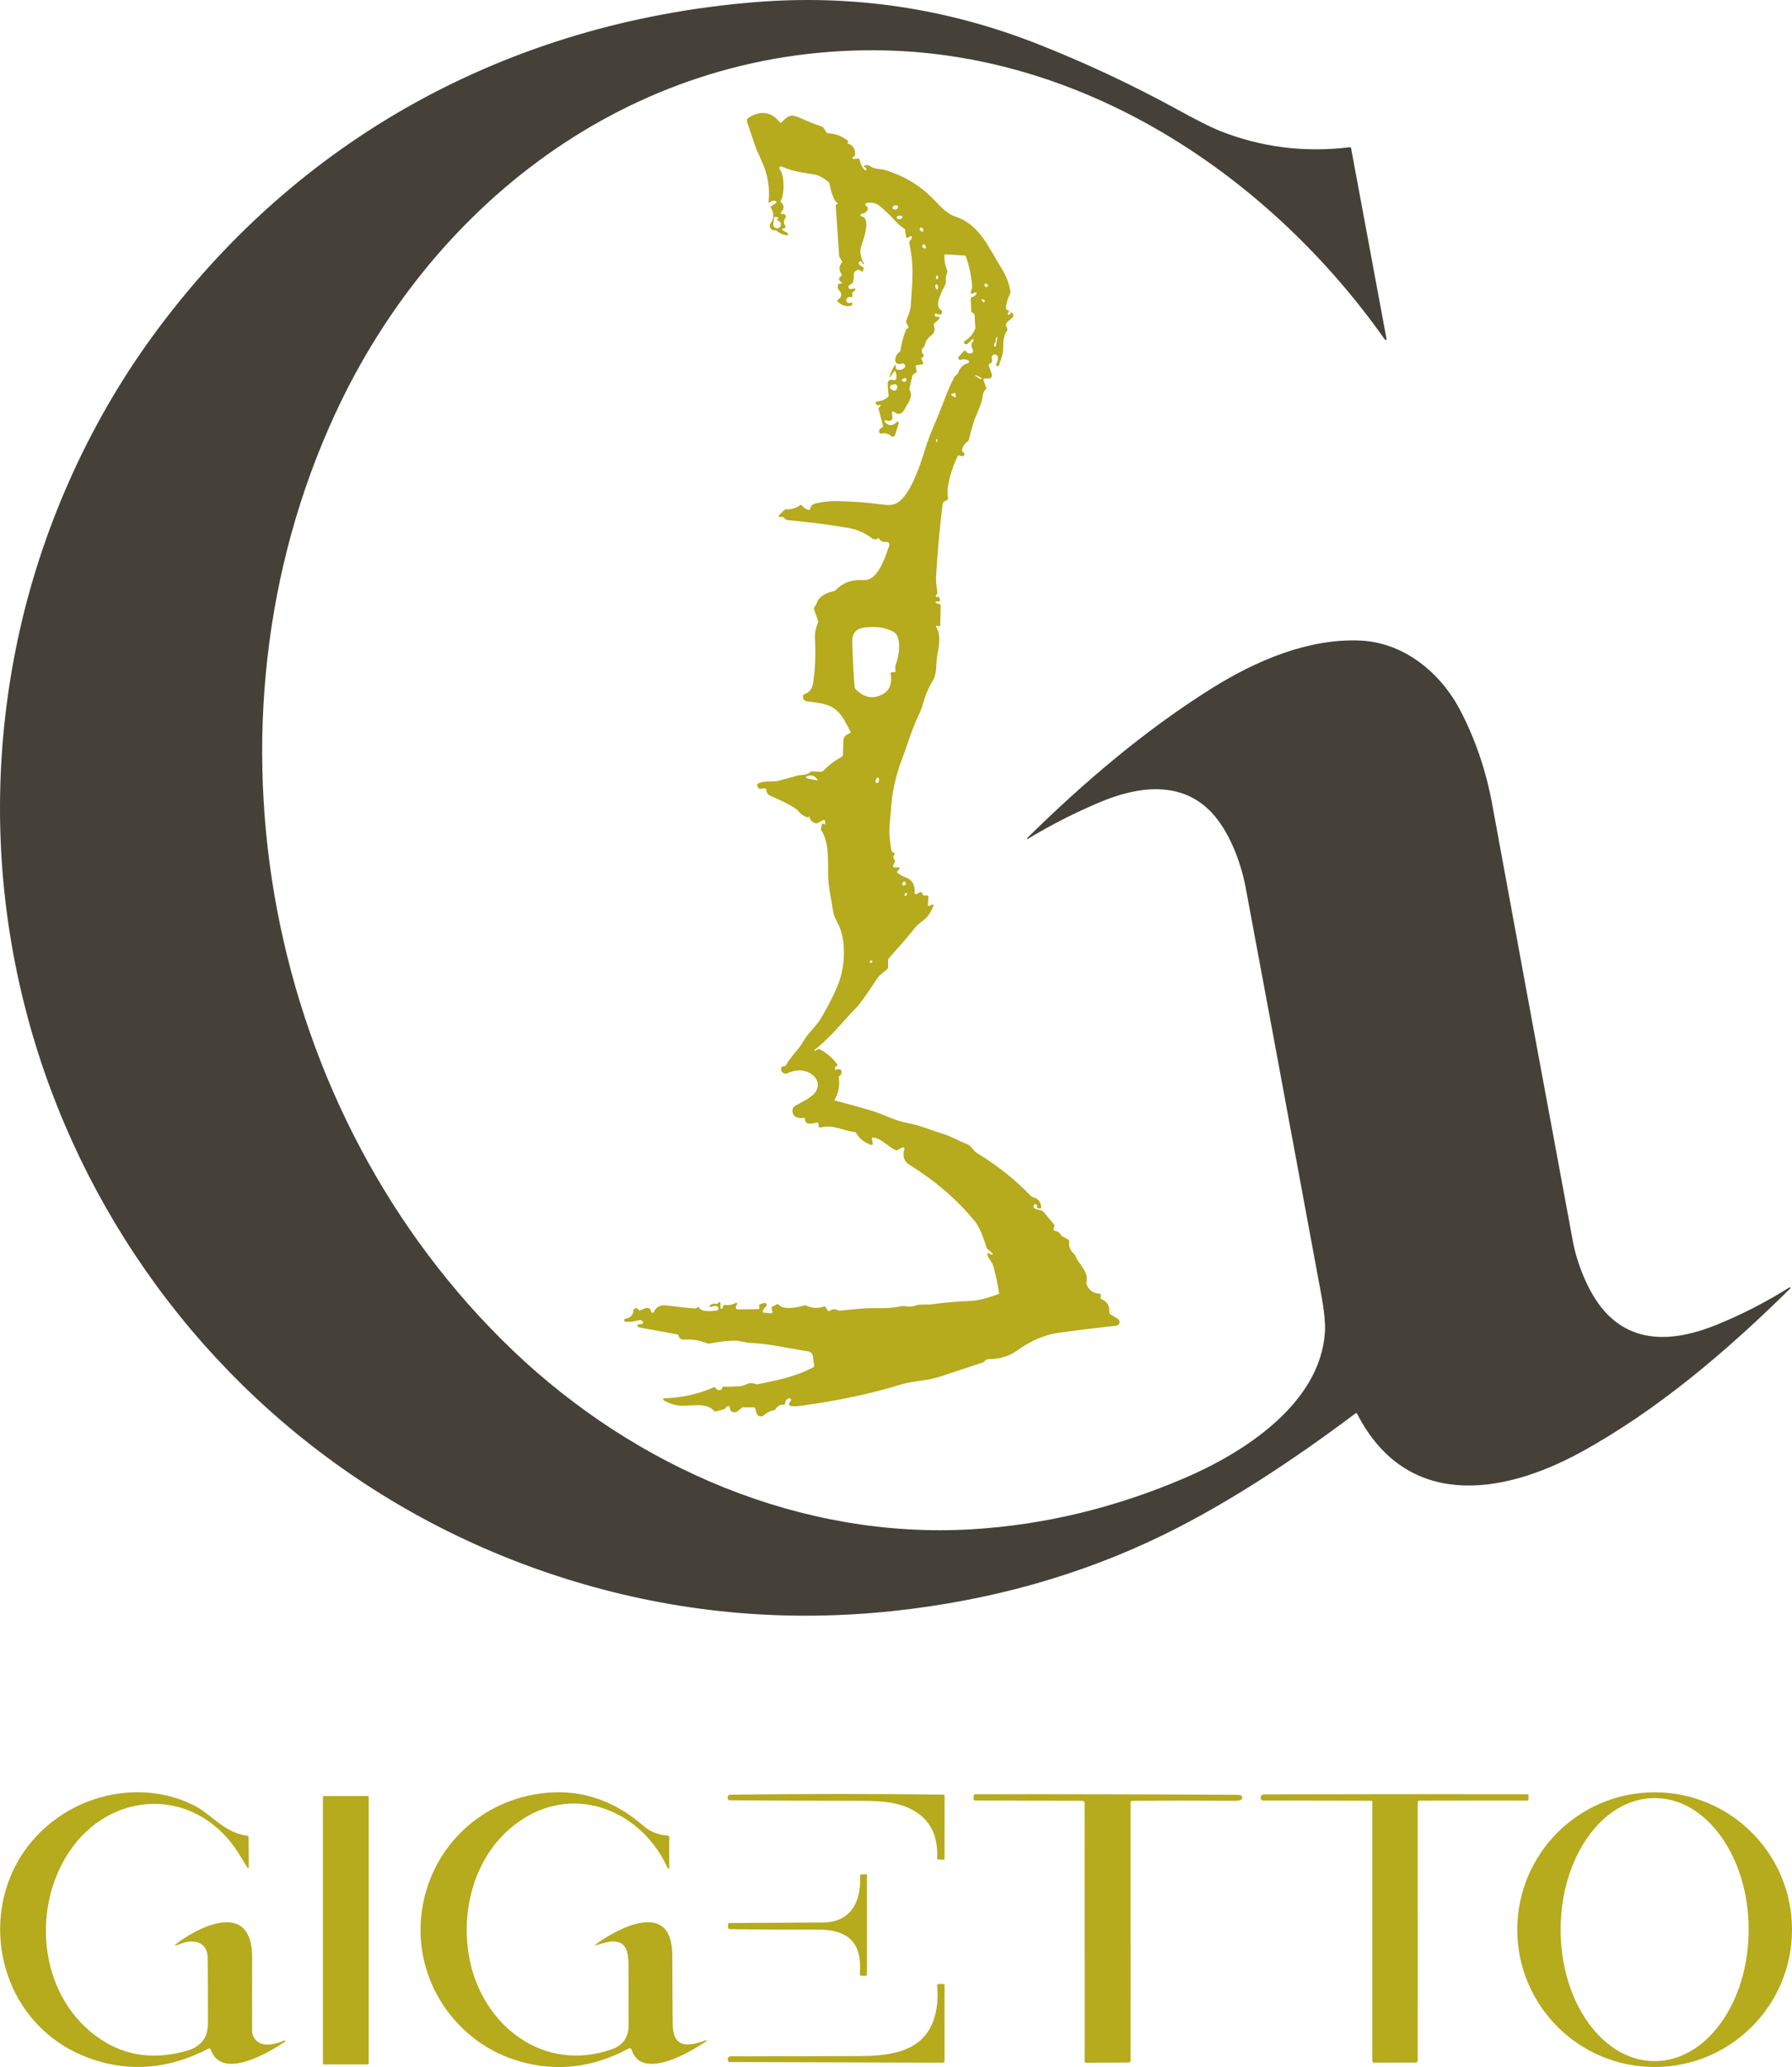 <?xml version="1.0" encoding="UTF-8"?>
<!-- Generator: Adobe Illustrator 15.1.0, SVG Export Plug-In . SVG Version: 6.00 Build 0)  -->
<svg xmlns="http://www.w3.org/2000/svg" xmlns:xlink="http://www.w3.org/1999/xlink" version="1.1" id="Livello_1" x="0px" y="0px" width="150px" height="173.043px" viewBox="0 0 150 173.043" xml:space="preserve">
<g>
	<g>
		<path fill="#454138" d="M113.596,118.35c-0.023-0.043-0.076-0.061-0.121-0.039c-0.004,0.002-0.008,0.004-0.011,0.008    c-5.091,3.837-10.644,7.507-15.948,10.107c-6.967,3.422-14.562,5.569-22.793,6.444c-8.769,0.931-17.341,0.194-25.722-2.21    C14.778,122.835-5.89,88.252,1.493,53.501c1.901-8.956,5.772-17.783,11.231-25.289C24.819,11.58,42.604,1.871,63.15,0.184    c8.177-0.67,16.071,0.493,23.681,3.491c4.022,1.584,7.931,3.416,11.722,5.495c1.635,0.896,2.795,1.481,3.481,1.757    c3.481,1.399,7.134,1.865,10.954,1.399c0.048-0.007,0.095,0.025,0.104,0.076l2.967,15.971c0.006,0.042-0.021,0.081-0.062,0.087    c-0.026,0.004-0.058-0.007-0.073-0.03c-9.58-13.584-24.857-23.83-41.88-24.209C53.562,3.765,36.445,16.497,28.06,34.633    c-12.052,26.068-5.874,58.613,14.887,78.441c10.283,9.814,24.168,15.804,38.415,14.949c6.017-0.36,11.934-1.782,17.746-4.265    c4.969-2.118,11.412-6.235,11.795-12.241c0.049-0.729-0.062-1.819-0.332-3.269c-3.248-17.56-5.353-28.884-6.309-33.978    c-0.41-2.164-1.398-4.72-2.854-6.259c-2.533-2.681-6.152-2.195-9.313-0.867c-2.111,0.888-4.135,1.917-6.062,3.084    c-0.021,0.015-0.047,0.012-0.062-0.007c-0.015-0.02-0.013-0.047,0.01-0.062c4.722-4.645,9.812-9.001,15.431-12.523    c3.718-2.331,8.098-4.196,12.431-4.012c3.678,0.155,6.749,2.7,8.395,5.857c1.266,2.43,2.154,5.046,2.668,7.854    c2.238,12.212,4.492,24.422,6.761,36.629c0.334,1.801,1.282,4.258,2.604,5.766c2.566,2.925,6.152,2.498,9.405,1.181    c2.111-0.858,4.146-1.901,6.104-3.134c0.027-0.019,0.063-0.01,0.08,0.02c0.016,0.021,0.011,0.055-0.01,0.073    c-5.238,5.175-11.1,10.19-17.551,13.716C125.633,125.23,117.684,126.323,113.596,118.35z"></path>
		<path fill="#B6AA1D" d="M73.66,33.912c-0.103,0.025-0.195,0.016-0.281-0.03c-0.073-0.038-0.104-0.131-0.063-0.205    c0.025-0.049,0.074-0.08,0.128-0.081c0.326-0.021,0.615-0.134,0.864-0.338c0.053-0.043,0.08-0.108,0.07-0.173    c-0.041-0.336-0.066-0.655-0.07-0.957c-0.003-0.28,0.166-0.382,0.507-0.307c0.113,0.025,0.18-0.019,0.202-0.133    c0.036-0.196,0.016-0.388-0.057-0.575c-0.029-0.072-0.067-0.076-0.113-0.014l-0.286,0.391c-0.109,0.148-0.135,0.134-0.079-0.041    c0.097-0.288,0.221-0.558,0.371-0.812c0.08-0.13,0.121-0.119,0.128,0.033l0.006,0.148c0.003,0.056,0.03,0.092,0.079,0.109    c0.227,0.084,0.439,0.04,0.638-0.133c0.087-0.074,0.097-0.205,0.021-0.292c-0.045-0.053-0.117-0.079-0.186-0.069l-0.245,0.038    c-0.172,0.025-0.329-0.091-0.355-0.262c-0.002-0.014-0.004-0.026-0.004-0.041c-0.001-0.284,0.113-0.517,0.35-0.696    c0.051-0.04,0.088-0.1,0.098-0.165c0.079-0.584,0.23-1.15,0.454-1.697c0.017-0.041,0.045-0.071,0.086-0.09l0.081-0.04    c0.043-0.021,0.062-0.075,0.039-0.118l-0.175-0.342c-0.025-0.052-0.029-0.113-0.011-0.167c0.147-0.428,0.345-0.789,0.377-1.242    c0.146-2.11,0.283-3.435-0.111-5.167c-0.043-0.19,0.036-0.322,0.17-0.442c0.035-0.031,0.046-0.069,0.033-0.115l-0.018-0.065    c-0.018-0.06-0.053-0.074-0.106-0.044l-0.195,0.103c-0.104,0.057-0.164,0.026-0.178-0.091l-0.071-0.545    c-0.007-0.045-0.031-0.086-0.072-0.111c-0.584-0.362-0.9-0.863-1.4-1.305c-0.547-0.482-0.917-1.037-1.799-0.816    c-0.051,0.013-0.081,0.063-0.069,0.114c0.003,0.016,0.012,0.029,0.021,0.04l0.164,0.174c0.043,0.048,0.054,0.102,0.031,0.164    c-0.085,0.238-0.256,0.369-0.503,0.388c-0.061,0.004-0.106,0.055-0.104,0.115c0.005,0.052,0.04,0.092,0.089,0.102    c0.796,0.174,0.202,1.838-0.005,2.421c-0.17,0.479-0.104,0.984,0.2,1.51c0.01,0.019,0.01,0.04,0,0.067    c-0.003,0.016-0.022,0.024-0.04,0.021c-0.006-0.003-0.013-0.009-0.017-0.014l-0.134-0.208c-0.028-0.044-0.086-0.059-0.13-0.03    c-0.077,0.042-0.108,0.105-0.099,0.186c0.005,0.052,0.033,0.099,0.084,0.14c0.068,0.056,0.147,0.104,0.233,0.141    c0.066,0.028,0.094,0.079,0.079,0.15L72.26,22.64c-0.009,0.054-0.06,0.089-0.112,0.08c-0.018-0.003-0.035-0.011-0.048-0.021    c-0.186-0.157-0.367-0.139-0.553,0.052c-0.046,0.048-0.07,0.106-0.07,0.173c0,0.218-0.019,0.434-0.057,0.647    c-0.013,0.065-0.046,0.115-0.101,0.152l-0.223,0.146c-0.085,0.057-0.107,0.173-0.049,0.257c0.04,0.061,0.116,0.093,0.189,0.079    l0.271-0.055c0.049-0.008,0.094,0.024,0.102,0.072c0.005,0.032-0.008,0.064-0.033,0.084l-0.175,0.129    c-0.046,0.033-0.068,0.079-0.067,0.135l0.014,0.229c0.001,0.068-0.032,0.095-0.098,0.075c-0.186-0.053-0.319,0.015-0.398,0.206    c-0.043,0.106,0.008,0.229,0.114,0.272c0.036,0.015,0.076,0.02,0.117,0.012l0.183-0.032c0.048-0.009,0.073,0.01,0.082,0.057    c0.014,0.119-0.03,0.188-0.134,0.21c-0.41,0.085-0.772-0.032-1.092-0.352c-0.059-0.057-0.054-0.109,0.015-0.154    c0.353-0.237,0.375-0.52,0.064-0.846c-0.059-0.061-0.084-0.131-0.076-0.213l0.015-0.158c0.003-0.071,0.043-0.111,0.112-0.12    l0.146-0.022c0.115-0.018,0.124-0.059,0.025-0.124c-0.256-0.162-0.258-0.329-0.009-0.5c0.055-0.037,0.068-0.111,0.03-0.167    c0,0-0.001-0.003-0.003-0.004c-0.233-0.312-0.226-0.631,0.021-0.955c0.032-0.04,0.035-0.095,0.008-0.137l-0.196-0.318    c-0.018-0.027-0.029-0.058-0.032-0.09l-0.286-4.229c-0.003-0.047,0.018-0.08,0.061-0.097c0.016-0.007,0.033-0.014,0.058-0.021    c0.066-0.019,0.073-0.049,0.014-0.09c-0.373-0.273-0.551-1.134-0.662-1.64c-0.015-0.067-0.05-0.119-0.104-0.157    c-0.38-0.278-0.708-0.526-1.194-0.604c-1-0.163-1.759-0.238-2.693-0.659c-0.076-0.033-0.162,0.001-0.195,0.076    c-0.022,0.054-0.011,0.115,0.027,0.159c0.413,0.439,0.401,2.138,0.092,2.599c-0.038,0.056-0.032,0.107,0.018,0.152    c0.284,0.27,0.287,0.545,0.01,0.829c-0.038,0.041-0.037,0.105,0.004,0.144c0.024,0.023,0.062,0.033,0.094,0.025    c0.123-0.034,0.215,0.003,0.277,0.109c0.034,0.06,0.029,0.133-0.009,0.189c-0.165,0.234-0.178,0.455-0.038,0.666    c0.073,0.111,0.047,0.185-0.082,0.22l-0.126,0.036c-0.033,0.007-0.054,0.041-0.046,0.075c0.005,0.017,0.015,0.031,0.032,0.039    l0.419,0.246c0.05,0.027,0.068,0.089,0.041,0.138c-0.021,0.039-0.064,0.06-0.107,0.051c-0.318-0.043-0.6-0.168-0.849-0.376    c-0.025-0.022-0.059-0.033-0.096-0.033c-0.284,0.014-0.442-0.114-0.479-0.386c-0.008-0.051,0.003-0.096,0.035-0.137    c0.334-0.436,0.355-0.896,0.071-1.375c-0.031-0.055-0.022-0.099,0.03-0.133l0.381-0.236c0.048-0.029,0.064-0.091,0.034-0.138    c-0.012-0.019-0.029-0.034-0.05-0.042c-0.172-0.063-0.325-0.033-0.459,0.09c-0.097,0.091-0.142,0.068-0.127-0.063    c0.109-1.156-0.066-2.242-0.532-3.262c-0.322-0.707-0.521-1.173-0.596-1.395c-0.235-0.706-0.458-1.367-0.671-1.982    c-0.054-0.162-0.01-0.289,0.135-0.379c1.014-0.633,1.883-0.499,2.607,0.402c0.029,0.035,0.078,0.04,0.113,0.011    c0.001-0.002,0.005-0.003,0.006-0.005c0.55-0.539,0.75-0.755,1.551-0.393c0.61,0.275,1.231,0.523,1.862,0.745    c0.044,0.016,0.084,0.045,0.111,0.084l0.239,0.372c0.04,0.059,0.093,0.092,0.164,0.095c0.613,0.03,1.163,0.24,1.65,0.633    c0.025,0.023,0.032,0.061,0.012,0.088c-0.013,0.019-0.024,0.036-0.037,0.053c-0.028,0.037-0.021,0.062,0.024,0.078    c0.434,0.154,0.634,0.466,0.596,0.937c-0.007,0.069-0.04,0.122-0.101,0.157l-0.079,0.046c-0.041,0.024-0.054,0.075-0.03,0.116    c0.016,0.026,0.045,0.043,0.076,0.04l0.393-0.027c0.078-0.005,0.124,0.032,0.135,0.112c0.051,0.32,0.188,0.602,0.413,0.845    c0.032,0.036,0.089,0.038,0.123,0.006c0.021-0.019,0.033-0.049,0.026-0.078c-0.014-0.083-0.059-0.137-0.135-0.16    c-0.121-0.038-0.126-0.084-0.013-0.138c0.07-0.034,0.145-0.049,0.223-0.045c0.068,0.003,0.132,0.026,0.188,0.068    c0.41,0.3,0.93,0.235,1.289,0.344c1.525,0.461,2.824,1.224,3.898,2.287c0.701,0.695,1.178,1.336,2.043,1.629    c2.029,0.687,2.783,2.693,3.84,4.362c0.363,0.572,0.602,1.203,0.714,1.891c0.012,0.068,0,0.134-0.031,0.197    c-0.188,0.368-0.304,0.762-0.344,1.182c-0.009,0.062,0.024,0.123,0.081,0.151l0.145,0.076c0.029,0.014,0.042,0.051,0.027,0.083    c-0.002,0.001-0.002,0.003-0.003,0.005l-0.087,0.134c-0.023,0.037-0.012,0.087,0.025,0.112c0.019,0.01,0.034,0.014,0.055,0.012    c0.074-0.01,0.113-0.042,0.119-0.098c0.008-0.08,0.045-0.104,0.119-0.073c0.123,0.051,0.166,0.152,0.131,0.303    c-0.008,0.042-0.033,0.08-0.065,0.108l-0.403,0.337c-0.139,0.115-0.172,0.31-0.08,0.461c0.094,0.158,0.076,0.298-0.046,0.42    c-0.043,0.044-0.073,0.096-0.094,0.154c-0.106,0.338-0.155,0.679-0.149,1.022c0.017,0.648-0.168,1.011-0.356,1.578    c-0.021,0.067-0.097,0.102-0.162,0.079c-0.004-0.001-0.011-0.004-0.015-0.006c-0.07-0.034-0.084-0.102-0.033-0.201    c0.132-0.256,0.158-0.463,0.089-0.62c-0.06-0.127-0.211-0.181-0.339-0.122c-0.112,0.052-0.172,0.179-0.139,0.299    c0.064,0.229,0,0.384-0.189,0.471c-0.07,0.031-0.094,0.082-0.066,0.154l0.252,0.699c0.051,0.145-0.023,0.303-0.168,0.354    c-0.029,0.009-0.061,0.016-0.091,0.016l-0.358,0.002c-0.08,0-0.107,0.038-0.082,0.116l0.222,0.628    c0.021,0.06,0.009,0.112-0.034,0.156c-0.136,0.139-0.214,0.304-0.236,0.498c-0.094,0.801-0.558,1.606-0.729,2.13    c-0.171,0.523-0.318,1.055-0.439,1.593c-0.015,0.064-0.056,0.119-0.111,0.153c-0.159,0.098-0.297,0.261-0.403,0.49    c-0.097,0.206-0.073,0.349,0.067,0.427c0.048,0.03,0.07,0.071,0.068,0.127l-0.006,0.076c-0.005,0.067-0.062,0.118-0.129,0.115    c-0.008,0-0.016-0.001-0.021-0.004l-0.256-0.063c-0.076-0.019-0.134,0.006-0.166,0.08c-0.418,0.88-0.979,2.477-0.797,3.441    c0.028,0.151-0.037,0.24-0.199,0.27c-0.131,0.024-0.229,0.131-0.248,0.264c-0.248,2.034-0.432,4.053-0.547,6.058    c-0.019,0.324,0.017,0.772,0.104,1.345c0.011,0.066-0.011,0.134-0.06,0.182l-0.037,0.037c-0.025,0.03-0.039,0.065-0.034,0.108    c0.012,0.076,0.055,0.092,0.132,0.046c0.053-0.03,0.121-0.012,0.152,0.042c0.002,0.005,0.007,0.011,0.009,0.018L78.68,50.2    c0.031,0.089-0.002,0.137-0.098,0.142L78.4,50.35c-0.045,0-0.076,0.034-0.078,0.076c0,0.036,0.023,0.067,0.06,0.075l0.257,0.072    c0.062,0.018,0.105,0.077,0.104,0.14L78.7,52.357c0,0.037-0.027,0.064-0.062,0.064c-0.006,0-0.009,0-0.014-0.001l-0.201-0.038    c-0.033-0.006-0.068,0.017-0.074,0.052c-0.004,0.017,0,0.032,0.008,0.046c0.502,0.795,0.158,1.842,0.054,2.701    c-0.06,0.484,0.013,1.221-0.315,1.769c-0.357,0.595-0.613,1.178-0.77,1.746c-0.119,0.438-0.248,0.797-0.385,1.078    c-0.592,1.2-0.961,2.523-1.428,3.749c-0.521,1.36-0.845,2.765-0.934,4.221c-0.048,0.793-0.195,1.594-0.112,2.364    c0.039,0.365,0.089,0.729,0.15,1.094c0.013,0.068,0.051,0.117,0.114,0.146l0.104,0.046c0.049,0.02,0.07,0.076,0.049,0.122    c-0.004,0.008-0.008,0.015-0.012,0.022c-0.134,0.165-0.131,0.315,0.006,0.45c0.045,0.045,0.058,0.115,0.028,0.172l-0.145,0.293    c-0.028,0.056-0.005,0.124,0.053,0.152c0.016,0.008,0.033,0.012,0.051,0.012h0.362c0.043-0.001,0.078,0.034,0.078,0.077    c0,0.021-0.008,0.042-0.024,0.058l-0.165,0.166c-0.043,0.043-0.045,0.11-0.002,0.153c0.007,0.006,0.012,0.011,0.018,0.014    c0.199,0.128,0.377,0.268,0.61,0.343c0.596,0.188,0.866,0.627,0.813,1.312c-0.004,0.059,0.039,0.111,0.098,0.116    c0.021,0.002,0.039-0.001,0.059-0.011l0.33-0.164c0.048-0.022,0.105-0.005,0.129,0.045c0.001,0.001,0.001,0.004,0.003,0.006    l0.06,0.151c0.023,0.06,0.084,0.099,0.148,0.093l0.182-0.016c0.107-0.011,0.158,0.039,0.148,0.148l-0.039,0.644    c-0.005,0.051,0.036,0.095,0.088,0.099c0.018,0.001,0.034-0.004,0.051-0.012l0.172-0.1c0.049-0.028,0.111-0.012,0.141,0.036    c0.02,0.03,0.02,0.07,0.002,0.102c-0.256,0.491-0.393,0.858-0.879,1.199c-0.294,0.202-0.551,0.444-0.766,0.722    c-0.654,0.836-1.367,1.622-2.076,2.411c-0.044,0.05-0.066,0.109-0.066,0.176v0.58c0,0.058-0.024,0.112-0.065,0.152    c-0.337,0.312-0.652,0.487-0.907,0.877c-0.813,1.254-1.363,2.024-1.646,2.314c-1.176,1.198-2.052,2.389-3.484,3.543    c-0.024,0.021-0.037,0.039-0.043,0.058c-0.003,0.02-0.003,0.038,0.002,0.059c0.004,0.019,0.016,0.022,0.031,0.015l0.23-0.135    c0.054-0.031,0.108-0.033,0.164-0.005c0.583,0.31,1.068,0.726,1.453,1.252c0.046,0.064,0.032,0.111-0.041,0.142    c-0.101,0.039-0.151,0.115-0.154,0.226c-0.002,0.067,0.032,0.097,0.101,0.086l0.272-0.04c0.075-0.011,0.128,0.02,0.153,0.09    c0.072,0.207,0.025,0.368-0.144,0.483c-0.038,0.024-0.057,0.071-0.051,0.119c0.094,0.651-0.015,1.262-0.327,1.827    c-0.032,0.062-0.016,0.103,0.053,0.117c1.044,0.267,2.076,0.554,3.101,0.861c0.772,0.23,1.822,0.795,2.825,0.982    c1.173,0.226,2.123,0.646,3.21,0.981c0.586,0.181,1.132,0.537,1.737,0.748c0.586,0.203,0.562,0.572,1.004,0.837    c1.652,0.997,3.147,2.188,4.488,3.575c0.045,0.049,0.102,0.081,0.168,0.097c0.402,0.099,0.633,0.365,0.687,0.808    c0.012,0.102-0.032,0.145-0.136,0.127l-0.145-0.022c-0.062-0.011-0.09-0.047-0.078-0.109l0.012-0.062    c0.006-0.079-0.052-0.151-0.131-0.159c-0.062-0.006-0.123,0.03-0.146,0.09c-0.06,0.162,0.014,0.271,0.211,0.328    c0.137,0.041,0.274,0.074,0.419,0.104c0.062,0.015,0.115,0.047,0.161,0.096l0.916,1.093c0.021,0.029,0.028,0.063,0.018,0.104    l-0.067,0.229c-0.028,0.103,0.008,0.164,0.113,0.186c0.245,0.047,0.43,0.181,0.549,0.402c0.012,0.021,0.026,0.039,0.053,0.054    l0.533,0.29c0.045,0.023,0.067,0.072,0.062,0.119c-0.052,0.44,0.082,0.794,0.396,1.062c0.051,0.041,0.086,0.092,0.109,0.152    c0.297,0.747,1.146,1.322,0.934,2.242c-0.014,0.06-0.008,0.119,0.015,0.176c0.194,0.479,0.553,0.734,1.071,0.761    c0.076,0.005,0.113,0.047,0.109,0.123l-0.01,0.196c-0.003,0.064,0.033,0.126,0.094,0.15c0.457,0.194,0.67,0.553,0.633,1.073    c-0.006,0.074,0.029,0.146,0.098,0.188l0.619,0.388c0.143,0.089,0.188,0.276,0.097,0.422c-0.05,0.078-0.134,0.134-0.226,0.142    c-1.543,0.17-3.146,0.365-4.807,0.593c-1.195,0.166-2.371,0.668-3.523,1.507c-0.635,0.461-1.414,0.693-2.334,0.702    c-0.105,0-0.187,0.021-0.246,0.062c-0.043,0.032-0.08,0.066-0.111,0.108c-0.038,0.051-0.091,0.089-0.15,0.108    c-1.158,0.383-2.312,0.769-3.471,1.147c-0.504,0.169-1.061,0.291-1.667,0.37c-0.75,0.102-1.312,0.207-1.684,0.318    c-2.498,0.771-5.276,1.362-8.338,1.783c-0.393,0.053-0.707,0.061-0.944,0.022c-0.062-0.011-0.109-0.06-0.114-0.122    c-0.008-0.105,0.027-0.189,0.106-0.255c0.065-0.052,0.076-0.146,0.024-0.211c-0.042-0.054-0.111-0.071-0.174-0.046    c-0.178,0.064-0.27,0.191-0.273,0.38c-0.001,0.081-0.066,0.145-0.147,0.145h-0.002c-0.282-0.007-0.497,0.111-0.647,0.351    c-0.035,0.062-0.094,0.101-0.159,0.111c-0.319,0.067-0.598,0.209-0.837,0.424c-0.154,0.141-0.392,0.129-0.532-0.026    c-0.04-0.044-0.068-0.099-0.085-0.155l-0.102-0.385c-0.014-0.055-0.064-0.096-0.122-0.096H62.17c-0.028,0-0.056,0.014-0.075,0.031    c-0.192,0.172-0.389,0.399-0.657,0.385c-0.221-0.014-0.339-0.148-0.352-0.409c-0.005-0.093-0.052-0.128-0.143-0.108    c-0.099,0.021-0.174,0.08-0.226,0.18c-0.021,0.039-0.053,0.063-0.093,0.075l-0.695,0.19c-0.063,0.018-0.117,0.002-0.16-0.049    c-0.725-0.807-2.133-0.309-3.027-0.451c-0.403-0.065-0.801-0.209-1.194-0.43c-0.04-0.023-0.056-0.078-0.032-0.121    c0.015-0.024,0.043-0.043,0.075-0.043c1.445-0.043,2.828-0.35,4.148-0.922c0.068-0.029,0.122-0.016,0.163,0.045l0.043,0.062    c0.032,0.048,0.08,0.081,0.132,0.1c0.199,0.064,0.327,0.008,0.383-0.176c0.022-0.072,0.071-0.107,0.148-0.101    c0.427,0.055,0.769-0.021,1.228-0.017c0.565,0.01,0.778-0.44,1.412-0.189c0.061,0.023,0.123,0.029,0.187,0.016    c1.655-0.354,2.896-0.535,4.633-1.41c0.062-0.033,0.089-0.082,0.079-0.147l-0.107-0.796c-0.027-0.207-0.191-0.372-0.397-0.402    c-1.587-0.234-3.173-0.631-4.746-0.699c-0.558-0.025-1.019-0.218-1.549-0.195c-0.664,0.029-1.32,0.109-1.969,0.244    c-0.063,0.013-0.127,0.006-0.188-0.021c-0.57-0.241-1.218-0.347-1.942-0.312c-0.242,0.01-0.392-0.1-0.448-0.322    c-0.02-0.065-0.061-0.104-0.127-0.116l-3.21-0.591c-0.043-0.008-0.069-0.033-0.082-0.074l-0.018-0.061    c-0.015-0.047,0.011-0.098,0.057-0.109c0.005-0.004,0.013-0.004,0.02-0.004l0.286-0.02c0.062-0.008,0.107-0.062,0.103-0.121    c0-0.011-0.003-0.021-0.006-0.031c-0.068-0.17-0.23-0.215-0.406-0.161c-0.344,0.103-0.696,0.142-1.057,0.116    c-0.073-0.008-0.126-0.07-0.119-0.144c0.006-0.061,0.051-0.108,0.11-0.116c0.415-0.059,0.638-0.285,0.669-0.685    c0.007-0.08,0.047-0.134,0.119-0.167c0.134-0.062,0.232-0.03,0.294,0.091c0.03,0.062,0.101,0.086,0.162,0.062    c0.129-0.059,0.255-0.107,0.372-0.153c0.256-0.099,0.479-0.045,0.52,0.246c0.01,0.073,0.076,0.124,0.149,0.116    c0.046-0.008,0.086-0.037,0.104-0.08c0.186-0.424,0.55-0.603,1.093-0.53c1.039,0.135,1.819,0.218,2.339,0.243    c0.095,0.005,0.176-0.028,0.241-0.1c0.037-0.037,0.068-0.035,0.094,0.014c0.238,0.443,1.071,0.305,1.47,0.267    c0.102-0.013,0.175-0.104,0.164-0.205c-0.01-0.075-0.063-0.138-0.137-0.157c-0.157-0.039-0.313-0.021-0.468,0.057    c-0.041,0.023-0.095,0.013-0.12-0.029c-0.025-0.043-0.013-0.097,0.03-0.122c0.145-0.104,0.297-0.143,0.457-0.108    c0.078,0.017,0.146-0.002,0.205-0.055l0.081-0.072c0.028-0.023,0.071-0.021,0.097,0.006c0.01,0.014,0.015,0.027,0.017,0.045    l0.011,0.423c0.003,0.045,0.04,0.08,0.083,0.077c0.033,0,0.063-0.021,0.072-0.053l0.062-0.189c0.022-0.066,0.068-0.096,0.14-0.086    c0.326,0.043,0.633-0.016,0.918-0.176c0.038-0.022,0.086-0.008,0.108,0.027c0.013,0.021,0.013,0.051,0.003,0.07l-0.097,0.21    c-0.04,0.084-0.002,0.187,0.081,0.224c0.022,0.012,0.049,0.016,0.073,0.016l1.692-0.018c0.077-0.002,0.112-0.039,0.109-0.117    l-0.012-0.181c-0.003-0.054,0.029-0.102,0.081-0.118l0.323-0.104c0.092-0.028,0.19,0.022,0.219,0.116    c0.021,0.066-0.002,0.143-0.057,0.188c-0.132,0.103-0.222,0.229-0.268,0.384c-0.021,0.07,0.005,0.11,0.078,0.118l0.608,0.062    c0.063,0.006,0.119-0.041,0.126-0.105c0.001-0.011,0-0.022-0.002-0.036l-0.066-0.311c-0.01-0.042,0.011-0.085,0.051-0.104    l0.391-0.199c0.065-0.033,0.117-0.022,0.162,0.033c0.394,0.482,1.607,0.215,2.121,0.066c0.064-0.02,0.127-0.018,0.188,0.016    c0.468,0.215,0.958,0.239,1.472,0.073c0.059-0.021,0.104-0.003,0.137,0.048l0.186,0.293c0.03,0.045,0.091,0.061,0.137,0.028    c0.003,0,0.005-0.002,0.005-0.002c0.228-0.17,0.474-0.187,0.742-0.04c0.026,0.018,0.057,0.021,0.089,0.02    c0.661-0.072,1.318-0.137,1.974-0.19c0.85-0.074,2.049,0.071,3.107-0.173c0.438-0.104,0.784,0.117,1.198-0.041    c0.48-0.187,0.984-0.067,1.41-0.129c1.034-0.146,2.072-0.235,3.117-0.276c0.933-0.037,1.637-0.28,2.488-0.577    c0.051-0.016,0.069-0.053,0.062-0.104c-0.114-0.729-0.269-1.459-0.463-2.189c-0.104-0.396-0.392-0.617-0.524-1.025    c-0.016-0.041,0.01-0.09,0.055-0.104c0.021-0.006,0.041-0.005,0.062,0.003l0.233,0.11c0.033,0.019,0.078,0.006,0.099-0.029    c0.019-0.031,0.011-0.068-0.021-0.092l-0.422-0.362c-0.027-0.022-0.047-0.054-0.059-0.089c-0.331-1.082-0.661-1.825-0.99-2.229    c-1.475-1.801-3.303-3.373-5.482-4.726c-0.446-0.274-0.586-0.713-0.414-1.312c0.016-0.062-0.021-0.125-0.08-0.143    c-0.028-0.008-0.061-0.004-0.086,0.01L75.1,96.29c-0.034,0.017-0.071,0.021-0.109,0.002c-0.76-0.354-1.198-0.983-1.896-1.062    c-0.086-0.014-0.122,0.026-0.106,0.112l0.07,0.396c0.01,0.055-0.024,0.104-0.078,0.115c-0.016,0.002-0.033,0.002-0.049-0.002    c-0.549-0.176-0.968-0.502-1.261-0.988c-0.036-0.061-0.09-0.092-0.16-0.103c-1.074-0.12-1.684-0.646-2.849-0.372    c-0.073,0.019-0.112-0.012-0.124-0.087l-0.033-0.223c-0.01-0.077-0.054-0.11-0.13-0.099c-0.344,0.058-0.985,0.271-0.992-0.299    c-0.003-0.078-0.041-0.109-0.117-0.099c-0.353,0.062-0.812-0.017-0.912-0.416c-0.061-0.241-0.001-0.467,0.232-0.606    c0.524-0.312,1.495-0.717,1.757-1.275c0.458-0.982-0.606-1.708-1.46-1.676c-0.342,0.016-0.666,0.095-0.971,0.24    c-0.108,0.051-0.235,0.045-0.337-0.018c-0.168-0.104-0.226-0.248-0.172-0.436c0.018-0.067,0.061-0.107,0.134-0.121l0.125-0.023    c0.058-0.011,0.11-0.047,0.139-0.1c0.424-0.752,1.023-1.242,1.447-1.984c0.423-0.739,1.079-1.246,1.475-1.926    c0.697-1.197,1.199-2.199,1.5-3.009c0.481-1.297,0.634-3.404-0.012-4.767c-0.208-0.441-0.429-0.773-0.495-1.276    c-0.131-0.956-0.372-1.873-0.395-2.823c-0.03-1.333,0.102-2.875-0.593-3.878c-0.013-0.021-0.019-0.044-0.013-0.068l0.088-0.434    c0.006-0.03,0.035-0.052,0.066-0.045c0.005,0,0.012,0.002,0.016,0.004l0.098,0.045c0.064,0.031,0.097,0.011,0.092-0.062    l-0.01-0.198c-0.003-0.052-0.047-0.091-0.099-0.088c-0.014,0.001-0.025,0.004-0.039,0.01l-0.496,0.253    c-0.057,0.027-0.12,0.032-0.178,0.013c-0.288-0.096-0.461-0.292-0.517-0.585c-0.006-0.03-0.013-0.031-0.021-0.003L67.7,68.379    c-0.01,0.045-0.038,0.062-0.084,0.051c-0.593-0.137-0.72-0.571-1.146-0.824c-0.585-0.347-1.242-0.673-1.975-0.979    c-0.213-0.09-0.333-0.263-0.358-0.519c-0.004-0.073-0.071-0.128-0.147-0.12c-0.001,0-0.005,0-0.005,0l-0.325,0.047    c-0.086,0.012-0.151-0.021-0.192-0.098l-0.071-0.131c-0.053-0.102-0.029-0.173,0.074-0.221c0.648-0.297,1.143-0.066,1.758-0.238    c0.516-0.145,1.034-0.286,1.55-0.424c0.272-0.072,0.739-0.002,1.039-0.279c0.05-0.046,0.108-0.067,0.175-0.065l0.716,0.034    c0.074,0.004,0.136-0.021,0.188-0.074c0.454-0.47,0.969-0.86,1.544-1.174c0.073-0.038,0.117-0.114,0.12-0.196    c0.007-0.246,0.02-0.632,0.034-1.158c0.008-0.3,0.186-0.507,0.533-0.621c0.056-0.018,0.085-0.077,0.067-0.133    c-0.004-0.008-0.007-0.014-0.008-0.02c-0.326-0.586-0.595-1.217-1.051-1.668c-0.7-0.697-1.663-0.725-2.544-0.849    c-0.279-0.038-0.406-0.197-0.373-0.476c0.008-0.059,0.05-0.107,0.104-0.126c0.418-0.141,0.664-0.453,0.738-0.939    c0.177-1.133,0.229-2.402,0.157-3.807c-0.019-0.383,0.064-0.797,0.25-1.24c0.023-0.057,0.025-0.12,0.005-0.177l-0.334-0.929    c-0.025-0.073-0.015-0.143,0.033-0.205c0.229-0.292,0.229-0.592,0.501-0.818c0.316-0.266,0.683-0.436,1.101-0.507    c0.062-0.012,0.118-0.041,0.164-0.087c0.596-0.61,1.321-0.893,2.175-0.847c0.291,0.016,0.524-0.021,0.704-0.108    c0.832-0.406,1.313-1.903,1.62-2.782c0.04-0.119-0.022-0.251-0.143-0.292c-0.033-0.013-0.07-0.017-0.106-0.011    c-0.266,0.034-0.468-0.051-0.605-0.259c-0.054-0.081-0.111-0.083-0.172-0.009c-0.043,0.051-0.107,0.068-0.193,0.052    c-0.083-0.013-0.144-0.032-0.167-0.05c-0.634-0.481-1.311-0.784-2.038-0.908c-1.517-0.262-3.221-0.481-5.114-0.657    c-0.075-0.006-0.137-0.042-0.182-0.106c-0.094-0.14-0.236-0.192-0.424-0.156c-0.051,0.01-0.099-0.021-0.11-0.071    c-0.006-0.03,0.005-0.062,0.027-0.083l0.458-0.441c0.034-0.036,0.079-0.051,0.13-0.049c0.434,0.029,0.824-0.084,1.169-0.341    c0.051-0.038,0.123-0.027,0.162,0.024c0.144,0.19,0.332,0.316,0.562,0.373c0.072,0.017,0.113-0.011,0.127-0.083    c0.043-0.259,0.21-0.418,0.499-0.475c0.626-0.125,1.133-0.186,1.521-0.183c1.371,0.014,2.736,0.114,4.095,0.299    c0.416,0.058,0.745,0.039,0.986-0.06c1.188-0.471,2.067-3.122,2.466-4.414c0.258-0.836,0.564-1.655,0.92-2.456    c0.539-1.219,0.947-2.524,1.533-3.678c0.046-0.098,0.135-0.194,0.26-0.295c0.051-0.042,0.09-0.098,0.11-0.16    c0.138-0.399,0.412-0.661,0.826-0.785c0.062-0.02,0.097-0.086,0.077-0.149c-0.01-0.03-0.029-0.054-0.057-0.07    c-0.201-0.111-0.412-0.129-0.637-0.058c-0.085,0.027-0.174-0.021-0.197-0.105c-0.02-0.053-0.007-0.11,0.03-0.152l0.433-0.483    c0.034-0.041,0.102-0.044,0.145-0.008c0.005,0.006,0.011,0.013,0.016,0.02c0.088,0.139,0.217,0.204,0.387,0.198    c0.129-0.005,0.229-0.113,0.224-0.24c-0.001-0.04-0.017-0.079-0.036-0.114c-0.159-0.251-0.137-0.488,0.068-0.708    c0.033-0.033,0.031-0.086,0-0.119c-0.033-0.032-0.09-0.032-0.123,0.002l0,0l-0.342,0.341c-0.049,0.051-0.104,0.071-0.174,0.063    c-0.066-0.01-0.117-0.042-0.15-0.097c-0.037-0.073-0.021-0.128,0.049-0.168c0.402-0.236,0.695-0.575,0.875-1.017    c0.021-0.057,0.029-0.116,0.021-0.177c-0.033-0.213-0.049-0.515-0.051-0.901c0-0.135-0.062-0.228-0.186-0.279    c-0.073-0.03-0.109-0.084-0.114-0.165l-0.038-1.009c-0.002-0.078,0.035-0.124,0.111-0.137c0.162-0.029,0.281-0.118,0.357-0.268    c0.055-0.107,0.023-0.142-0.093-0.104l-0.278,0.092c-0.041,0.014-0.086-0.009-0.1-0.049c-0.007-0.016-0.007-0.033-0.002-0.047    l0.107-0.333c0.02-0.053,0.025-0.108,0.021-0.164c-0.064-0.852-0.236-1.684-0.52-2.497c-0.022-0.068-0.068-0.103-0.144-0.108    l-1.562-0.094c-0.067-0.003-0.104,0.029-0.104,0.096c-0.002,0.432,0.075,0.849,0.232,1.248c0.031,0.076,0.029,0.15-0.006,0.222    c-0.104,0.224-0.137,0.458-0.094,0.706c0.01,0.067,0.002,0.131-0.023,0.194c-0.215,0.484-1.035,1.811-0.393,2.196    c0.094,0.055,0.129,0.177,0.073,0.274c-0.047,0.082-0.144,0.121-0.233,0.093l-0.252-0.07c-0.082-0.022-0.114,0.007-0.106,0.089    l0.009,0.06c0.006,0.062,0.041,0.096,0.104,0.104l0.199,0.017c0.058,0.003,0.1,0.053,0.094,0.108    c-0.002,0.027-0.016,0.051-0.033,0.069l-0.403,0.363c-0.056,0.049-0.067,0.109-0.044,0.179c0.064,0.177,0.072,0.353,0.023,0.526    c-0.031,0.104-0.141,0.23-0.321,0.375c-0.239,0.19-0.396,0.438-0.462,0.746c-0.016,0.067-0.046,0.123-0.096,0.171    c-0.201,0.197-0.211,0.407-0.021,0.626c0.051,0.057,0.049,0.111-0.009,0.162l-0.146,0.135c-0.029,0.027-0.033,0.056-0.016,0.087    l0.141,0.262c0.028,0.057,0.006,0.129-0.053,0.159c-0.012,0.004-0.021,0.009-0.033,0.012l-0.443,0.069    c-0.068,0.013-0.096,0.054-0.081,0.122l0.077,0.378c0.01,0.054-0.014,0.108-0.062,0.136l-0.205,0.118    c-0.045,0.026-0.075,0.07-0.089,0.121l-0.245,1.047c-0.014,0.055-0.008,0.106,0.019,0.157c0.297,0.597-0.146,1.055-0.391,1.541    c-0.221,0.439-0.505,0.618-0.932,0.275c-0.045-0.036-0.11-0.029-0.146,0.016c-0.019,0.021-0.026,0.049-0.021,0.076l0.049,0.424    c0.005,0.03-0.003,0.062-0.021,0.087c-0.127,0.185-0.289,0.223-0.489,0.111c-0.051-0.027-0.114-0.005-0.142,0.046    c-0.019,0.04-0.013,0.087,0.018,0.119c0.327,0.327,0.654,0.324,0.981-0.011c0.042-0.04,0.107-0.04,0.148,0    c0.026,0.028,0.036,0.067,0.025,0.105l-0.279,0.899c-0.077,0.244-0.213,0.286-0.412,0.127c-0.241-0.189-0.5-0.244-0.778-0.165    c-0.061,0.017-0.122-0.015-0.144-0.072c-0.072-0.191-0.008-0.331,0.197-0.418c0.089-0.039,0.121-0.105,0.094-0.197l-0.36-1.354    c-0.02-0.075,0.001-0.133,0.063-0.178c0.039-0.029,0.069-0.065,0.094-0.107C73.747,33.916,73.729,33.893,73.66,33.912z     M75.171,17.291c-0.028-0.092-0.154-0.134-0.283-0.095l0,0c-0.127,0.04-0.208,0.145-0.18,0.238l0,0    c0.027,0.091,0.154,0.133,0.281,0.094l0,0C75.118,17.489,75.199,17.382,75.171,17.291L75.171,17.291z M75.541,18.167    c-0.01-0.081-0.126-0.136-0.261-0.121c-0.134,0.016-0.233,0.097-0.224,0.18c0.009,0.081,0.127,0.135,0.261,0.12    C75.45,18.331,75.551,18.25,75.541,18.167z M65.097,18.309l0.059-0.048c0.025-0.019,0.021-0.033-0.008-0.041l-0.209-0.057    c-0.092-0.024-0.145,0.012-0.155,0.108l-0.051,0.481c-0.02,0.171,0.104,0.331,0.276,0.354c0.172,0.024,0.327-0.096,0.345-0.268    c0.022-0.19-0.053-0.311-0.224-0.36c-0.053-0.015-0.081-0.07-0.067-0.122C65.069,18.337,65.082,18.32,65.097,18.309z     M77.118,19.356c0.116,0.073,0.174,0.041,0.169-0.095c-0.002-0.097-0.04-0.162-0.109-0.195c-0.07-0.031-0.152,0.002-0.187,0.071    c-0.025,0.062-0.007,0.133,0.051,0.171L77.118,19.356z M77.217,20.706c0.035,0.038,0.086,0.069,0.148,0.092    c0.087,0.027,0.148-0.03,0.138-0.126c-0.013-0.086-0.079-0.177-0.157-0.213c-0.074-0.027-0.125,0.022-0.156,0.148    C77.182,20.642,77.191,20.679,77.217,20.706z M78.384,23.099l-0.043,0.186c-0.009,0.048,0.026,0.085,0.077,0.083    c0.043-0.001,0.086-0.033,0.102-0.073c0.025-0.091,0.008-0.164-0.057-0.22C78.422,23.039,78.396,23.047,78.384,23.099z     M82.432,23.777c-0.053,0.106-0.033,0.186,0.061,0.238c0.062,0.036,0.148,0.018,0.193-0.04c0.043-0.056,0.027-0.132-0.035-0.168    l0,0l-0.105-0.063c-0.038-0.021-0.088-0.01-0.107,0.028C82.432,23.773,82.432,23.775,82.432,23.777z M78.443,24.233    c0.058-0.009,0.089-0.114,0.07-0.234c-0.021-0.121-0.084-0.211-0.142-0.202l0,0c-0.06,0.009-0.088,0.113-0.067,0.233    C78.322,24.152,78.387,24.243,78.443,24.233L78.443,24.233z M82.168,25.135l0.098,0.129c0.029,0.041,0.088,0.048,0.129,0.018    c0.032-0.025,0.043-0.069,0.027-0.107c-0.038-0.097-0.113-0.13-0.23-0.104C82.15,25.08,82.143,25.101,82.168,25.135z     M83.303,28.666c-0.082,0.085-0.107,0.194-0.072,0.326c0.012,0.031,0.043,0.051,0.076,0.041c0.02-0.006,0.035-0.024,0.043-0.044    l0.135-0.688c0.016-0.07-0.008-0.085-0.067-0.045c-0.074,0.051-0.099,0.125-0.065,0.221C83.37,28.55,83.355,28.614,83.303,28.666z     M82.061,31.742c0.031,0.015,0.067,0.002,0.082-0.028c0.016-0.025,0.008-0.057-0.015-0.076c-0.144-0.094-0.297-0.172-0.462-0.232    c-0.018-0.006-0.038,0.001-0.048,0.019c-0.005,0.016,0,0.033,0.016,0.042L82.061,31.742z M75.691,31.654    c-0.063,0.028-0.123,0.067-0.176,0.118c-0.046,0.043-0.043,0.083,0.01,0.121c0.107,0.078,0.201,0.092,0.279,0.043    c0.069-0.049,0.096-0.148,0.055-0.223C75.827,31.653,75.757,31.627,75.691,31.654z M74.756,32.687    c0.165,0.072,0.283-0.009,0.352-0.245c0.033-0.113-0.032-0.233-0.145-0.265c-0.04-0.013-0.081-0.013-0.119-0.001l-0.215,0.057    c-0.069,0.019-0.119,0.081-0.125,0.152C74.494,32.51,74.578,32.609,74.756,32.687z M79.691,32.966    c-0.101,0.031-0.107,0.076-0.021,0.136l0.227,0.156c0.026,0.02,0.066,0.014,0.088-0.014c0.009-0.012,0.014-0.026,0.014-0.041    l-0.01-0.214c0-0.049-0.041-0.087-0.09-0.086c-0.008,0-0.017,0.001-0.022,0.005L79.691,32.966z M78.363,36.805l-0.01,0.15    c-0.002,0.022,0.008,0.037,0.028,0.043c0.022,0.008,0.041,0.006,0.056-0.004c0.016-0.01,0.021-0.032,0.021-0.066    c0-0.04,0-0.08,0-0.122c0.002-0.025-0.021-0.047-0.046-0.047S78.363,36.778,78.363,36.805L78.363,36.805z M74.653,56.278    l0.208-0.008c0.074-0.002,0.106-0.04,0.097-0.113c-0.035-0.23-0.021-0.427,0.041-0.588c0.273-0.69,0.483-2.285-0.181-2.657    c-0.704-0.392-1.55-0.515-2.539-0.366c-0.651,0.097-0.965,0.504-0.94,1.223c0.047,1.551,0.114,2.803,0.201,3.756    c0.005,0.064,0.032,0.125,0.078,0.17c0.712,0.725,1.473,0.861,2.288,0.411c0.299-0.165,0.497-0.396,0.596-0.688    c0.108-0.32,0.125-0.657,0.049-1.008C74.535,56.326,74.567,56.283,74.653,56.278z M67.53,64.987    c-0.048,0.019-0.07,0.072-0.053,0.119c0.013,0.029,0.038,0.051,0.07,0.057l0.819,0.168c0.076,0.016,0.093-0.01,0.05-0.071    C68.191,64.924,67.896,64.833,67.53,64.987z M73.291,65.336c-0.033,0.063-0.021,0.12,0.032,0.167    c0.046,0.04,0.097,0.05,0.15,0.032c0.037-0.011,0.062-0.036,0.08-0.075c0.044-0.102,0.046-0.204,0.001-0.312    c-0.021-0.048-0.076-0.069-0.124-0.049c-0.019,0.009-0.036,0.024-0.046,0.045L73.291,65.336z M75.609,74.132    c0.072,0.03,0.16-0.015,0.197-0.104c0.036-0.087,0.008-0.183-0.063-0.213l0,0c-0.073-0.029-0.162,0.015-0.199,0.104    C75.508,74.005,75.536,74.102,75.609,74.132L75.609,74.132z M75.837,75.003l0.087-0.145c0.021-0.033,0.012-0.078-0.023-0.1    c-0.021-0.012-0.047-0.015-0.066-0.004c-0.078,0.036-0.118,0.087-0.121,0.152c-0.003,0.071,0.023,0.11,0.083,0.115    C75.812,75.026,75.827,75.018,75.837,75.003z M72.864,80.427l-0.043,0.041c-0.03,0.032-0.03,0.081,0.001,0.111    c0.01,0.01,0.021,0.016,0.033,0.019c0.088,0.023,0.144-0.002,0.166-0.074c0.016-0.051-0.012-0.104-0.061-0.12    C72.926,80.392,72.89,80.4,72.864,80.427z"></path>
		<path fill="#B6AA1D" d="M17.642,171.59c-0.029-0.079-0.114-0.119-0.192-0.09c-0.004,0.001-0.011,0.005-0.016,0.008    c-3.23,1.68-6.454,1.977-9.669,0.895c-9.11-3.061-10.527-15.412-2.463-20.549c3.216-2.051,7.58-2.52,11.143-0.6    c1.255,0.674,2.431,2.217,4.235,2.42c0.068,0.008,0.123,0.066,0.124,0.139l0.011,2.508c-0.001,0.033-0.03,0.06-0.063,0.058    c-0.016-0.001-0.035-0.011-0.044-0.026c-0.266-0.449-0.536-0.892-0.813-1.32c-3.543-5.492-10.687-5.258-14.174,0.096    c-3.157,4.85-2.395,12.23,2.746,15.617c2.132,1.406,4.55,1.708,7.252,0.91c0.655-0.195,1.131-0.551,1.427-1.072    c0.177-0.311,0.264-0.775,0.264-1.398c0.001-2.694-0.008-4.479-0.03-5.349c-0.035-1.338-1.284-1.519-2.282-1.106    c-0.561,0.234-0.592,0.172-0.094-0.188c2.051-1.466,6.122-3.293,6.103,1.35c-0.008,2.033-0.008,4.066-0.001,6.104    c0,0.396,0.159,0.708,0.48,0.933c0.637,0.446,1.531,0.168,2.221-0.104c0.028-0.012,0.062,0.002,0.073,0.029    c0.011,0.024,0.003,0.055-0.021,0.067C22.547,171.788,18.584,174.214,17.642,171.59z"></path>
		<path fill="#B6AA1D" d="M52.867,171.592c-0.028-0.092-0.125-0.143-0.218-0.113c-0.011,0.002-0.021,0.008-0.031,0.014    c-2.941,1.592-5.949,1.959-9.023,1.104c-5.445-1.512-9.023-6.838-8.305-12.464c0.667-5.229,4.653-9.237,9.865-9.979    c3.224-0.461,6.144,0.453,8.756,2.74c0.522,0.457,1.189,0.717,2.004,0.776c0.059,0.005,0.103,0.052,0.103,0.108l-0.001,2.582    c0.001,0.039-0.029,0.068-0.068,0.068c-0.025,0-0.053-0.016-0.065-0.039c-2.114-4.714-7.574-7.063-12.172-4.078    c-3.81,2.474-5.269,7.344-4.402,11.727c1.091,5.525,6.193,9.543,11.913,7.512c0.934-0.332,1.399-1.014,1.399-2.043    c-0.002-1.633-0.005-3.264-0.013-4.891c-0.005-1.113-0.111-2.192-1.48-2.079c-0.342,0.03-0.813,0.188-1.221,0.3    c-0.14,0.04-0.15,0.016-0.033-0.068c1.929-1.41,6.387-3.759,6.401,0.924c0.005,1.91,0.014,3.819,0.031,5.729    c0.017,2.056,1.252,1.933,2.785,1.379c0.021-0.009,0.045-0.003,0.055,0.019c0.009,0.019,0.001,0.043-0.018,0.054    C57.896,171.727,53.708,174.256,52.867,171.592z"></path>
		<path fill="#B6AA1D" d="M150,161.542c0,6.351-5.146,11.498-11.498,11.498s-11.498-5.147-11.498-11.498s5.146-11.498,11.498-11.498    S150,155.191,150,161.542z M138.502,172.549c4.348,0,7.871-4.931,7.871-11.011c0-6.082-3.523-11.013-7.871-11.013    s-7.869,4.931-7.869,11.013l0,0C130.633,167.619,134.154,172.549,138.502,172.549L138.502,172.549z"></path>
		<path fill="#B6AA1D" d="M75.932,151.302c-1.251-0.528-2.688-0.545-4.174-0.545c-3.559,0-7.116-0.015-10.673-0.045    c-0.064,0-0.111-0.028-0.139-0.086c-0.061-0.119-0.059-0.218,0.002-0.297c0.043-0.054,0.12-0.083,0.229-0.084    c5.925-0.08,11.846-0.081,17.769-0.009c0.082,0.002,0.121,0.044,0.121,0.125l-0.002,5.224c0,0.065-0.031,0.099-0.097,0.099    l-0.389-0.004c-0.091-0.003-0.136-0.047-0.132-0.136C78.537,153.459,77.697,152.045,75.932,151.302z"></path>
		<path fill="#B6AA1D" d="M94.641,150.895L94.639,172.5c0,0.089-0.072,0.162-0.158,0.164l-3.588,0.018c-0.063,0-0.1-0.033-0.1-0.099    L90.79,150.95c0-0.108-0.084-0.194-0.192-0.194l-8.961-0.023c-0.078,0-0.143-0.063-0.143-0.145v-0.002l0.002-0.221    c0-0.088,0.07-0.159,0.158-0.159c7.301-0.013,14.594,0.003,21.878,0.049c0.146,0.002,0.251,0.015,0.319,0.04    c0.104,0.038,0.162,0.156,0.123,0.262c-0.02,0.055-0.062,0.1-0.111,0.12c-0.135,0.054-0.291,0.079-0.479,0.079    c-2.868-0.021-5.739-0.021-8.608,0.002C94.686,150.758,94.641,150.803,94.641,150.895z"></path>
		<path fill="#B6AA1D" d="M118.669,150.898l0.002,21.604c0,0.109-0.056,0.164-0.166,0.164l-3.493,0.01    c-0.08,0-0.145-0.064-0.145-0.145V150.85c0-0.064-0.032-0.099-0.098-0.099l-9.033-0.017c-0.104,0-0.189-0.077-0.205-0.18    c-0.033-0.227,0.082-0.338,0.347-0.338c7.319-0.021,14.642-0.021,21.963-0.011c0.06,0.002,0.109,0.049,0.109,0.108l-0.003,0.33    c0,0.063-0.03,0.097-0.094,0.097l-9.035,0.002C118.718,150.748,118.669,150.796,118.669,150.898z"></path>
		<path fill="#B6AA1D" d="M27.121,150.357h3.653c0.048,0,0.089,0.041,0.089,0.092v22.283c0,0.051-0.041,0.092-0.089,0.092h-3.653    c-0.051,0-0.09-0.041-0.09-0.092v-22.283C27.03,150.398,27.07,150.357,27.121,150.357z"></path>
		<path fill="#B6AA1D" d="M71.97,165.271c0.224-2.609-0.937-3.739-3.5-3.73c-2.468,0.009-4.937-0.004-7.407-0.04    c-0.065,0-0.119-0.053-0.121-0.119l-0.005-0.271c-0.003-0.066,0.051-0.12,0.118-0.122l0,0c2.618-0.022,5.233-0.038,7.852-0.05    c2.359-0.014,3.196-1.81,3.082-3.901c-0.005-0.062,0.043-0.116,0.106-0.121H72.1l0.373-0.013c0.063,0,0.098,0.029,0.098,0.096    l-0.002,8.259c0,0.097-0.05,0.146-0.147,0.146l-0.336-0.007c-0.063,0-0.117-0.053-0.115-0.116    C71.97,165.277,71.97,165.273,71.97,165.271z"></path>
		<path fill="#B6AA1D" d="M77.88,169.732c0.497-0.947,0.685-2.123,0.565-3.525c-0.006-0.071,0.027-0.105,0.1-0.109l0.4-0.007    c0.08-0.002,0.119,0.037,0.119,0.116v6.325c0,0.081-0.064,0.146-0.146,0.146c-5.942-0.013-11.9-0.031-17.873-0.054    c-0.06,0-0.103-0.071-0.123-0.213c-0.02-0.127,0.064-0.243,0.191-0.265c0.012,0,0.024-0.002,0.037-0.002    c3.594,0.002,7.205-0.004,10.836-0.021C74.17,172.114,76.755,171.876,77.88,169.732z"></path>
	</g>
</g>
</svg>
